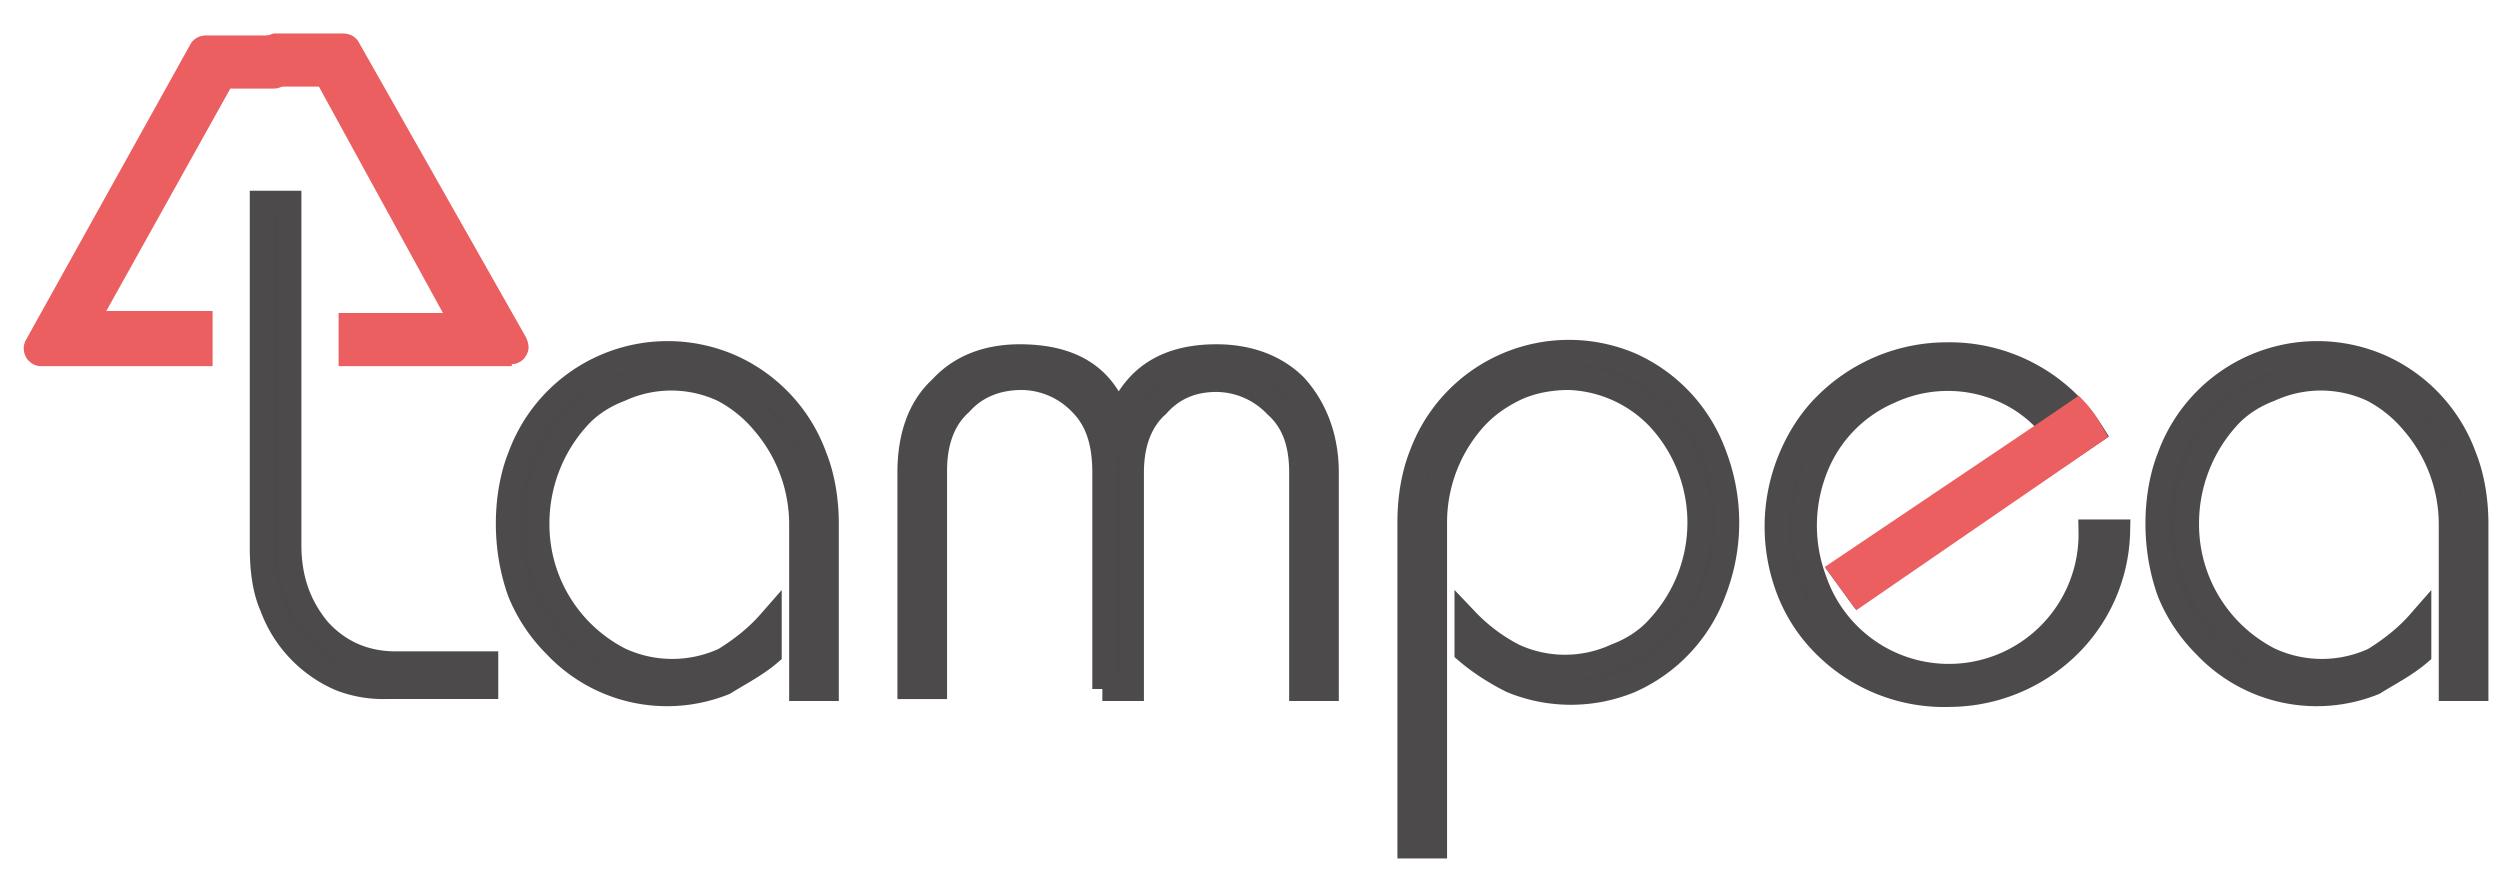 <svg version="1.1" id="Calque_1" xmlns="http://www.w3.org/2000/svg" x="0" y="0" viewBox="0 0 127 44.8" xml:space="preserve"><style>.st0{fill:#4b494b;stroke:#4c4a4b;stroke-width:1.222;stroke-miterlimit:10}.st1{fill:#eb5f61}</style><path class="st0" d="M14.7 10.4v17.3c0 1.7.5 3.1 1.5 4.3 1 1.1 2.3 1.7 3.9 1.7h4.6v1.2h-5.1a6 6 0 01-2.3-.4 6.4 6.4 0 01-3.5-3.7c-.4-.9-.5-2-.5-3V10.3h1.4zM40.7 35v-8.4a7.9 7.9 0 00-1.9-5.1 6.7 6.7 0 00-2.1-1.7 6.2 6.2 0 00-5.2 0c-.8.3-1.6.8-2.2 1.5a8 8 0 00-2 5.3 7.7 7.7 0 004.2 6.9 6.3 6.3 0 005.3 0c.8-.5 1.6-1.1 2.3-1.9v1.6c-.7.6-1.5 1-2.3 1.5a7.8 7.8 0 01-8.6-1.9 8.2 8.2 0 01-1.8-2.7c-.4-1.1-.6-2.3-.6-3.5 0-1.2.2-2.4.6-3.4a8 8 0 0110.7-4.6 8 8 0 014.3 4.6c.4 1 .6 2.2.6 3.4V35h-1.3zM56.1 35V24c0-1.6-.4-2.7-1.2-3.5a4.2 4.2 0 00-3-1.3c-1.2 0-2.3.4-3.1 1.3-.9.8-1.3 2-1.3 3.4v11h-1.3V24c0-1.8.5-3.3 1.6-4.3 1-1.1 2.4-1.6 4-1.6 2.6 0 4.3 1 5 3.2.8-2.1 2.4-3.2 5-3.2 1.6 0 3 .5 4 1.5 1 1.1 1.6 2.6 1.6 4.4v11h-1.3V24c0-1.5-.4-2.6-1.3-3.4a4.2 4.2 0 00-3-1.3c-1.2 0-2.2.4-3 1.3-.9.8-1.3 2-1.3 3.4v11H56zM71.6 43V26.5c0-1.2.2-2.4.6-3.4a8 8 0 0110.6-4.6 8 8 0 014.3 4.6 9.6 9.6 0 010 6.9 8 8 0 01-4.3 4.6 7.9 7.9 0 01-6 0c-.8-.4-1.6-.9-2.3-1.5v-1.6a9 9 0 002.4 1.8 6.2 6.2 0 005.2 0c.8-.3 1.6-.8 2.2-1.5a7.8 7.8 0 000-10.5 6.6 6.6 0 00-4.6-2.1c-1 0-2 .2-2.8.6-.8.4-1.5.9-2.1 1.6a7.9 7.9 0 00-1.9 5.1V43h-1.3zM93.6 29l10.7-7.2a6.6 6.6 0 00-2.4-1.9 7 7 0 00-5.9 0 7 7 0 00-3.8 4 7.9 7.9 0 000 5.6 7.2 7.2 0 0014-2.5h1.4a8.4 8.4 0 01-2.5 5.8 8.7 8.7 0 01-6 2.5 8.6 8.6 0 01-6.4-2.5 8 8 0 01-1.8-2.7 9 9 0 010-6.7c.4-1 1-2 1.8-2.8a8.7 8.7 0 016.2-2.6 8.6 8.6 0 017.4 4l-11.9 8.1-.8-1.1zM124.5 35v-8.4a7.9 7.9 0 00-1.9-5.1 6.7 6.7 0 00-2.1-1.7 6.2 6.2 0 00-5.2 0c-.8.3-1.6.8-2.2 1.5a8 8 0 00-2 5.3 7.7 7.7 0 004.2 6.9 6.3 6.3 0 005.3 0c.8-.5 1.6-1.1 2.3-1.9v1.6c-.7.6-1.5 1-2.3 1.5a7.8 7.8 0 01-8.6-1.9 8.2 8.2 0 01-1.8-2.7c-.4-1.1-.6-2.3-.6-3.5 0-1.2.2-2.4.6-3.4a8 8 0 0110.7-4.6 8 8 0 014.3 4.6c.4 1 .6 2.2.6 3.4V35h-1.3z"/><path class="st1" d="M18 17.7h8l-8.6-15H14v1h2.8l7.3 13h-6z"/><path class="st1" d="M26 18.6h-8.8v-1.9-.8h5.3L16.2 4.4h-2.3a.9.9 0 01-.8-.9v-1c0-.2 0-.4.2-.6l.6-.2h3.5c.3 0 .6.1.8.4l8.5 15c.2.4.2.7 0 1-.1.2-.4.4-.7.4z"/><g><path class="st1" d="M2 17.7h7.8v-1h-6l7.4-13h2.7v-1h-3.4z"/><path class="st1" d="M9.8 18.6H2a.9.9 0 01-.7-.5.9.9 0 010-.8L9.7 2.2c.2-.3.5-.4.8-.4h3.4c.3 0 .5 0 .6.2l.3.6v1c0 .5-.4.9-.9.9h-2.2L5.4 15.8h5.4v2.8h-1z"/></g><g><path class="st1" d="M104.3 21.8L93.6 29l.8 1.1 12-8a9 9 0 00-1.3-1.6l-1.2.8.4.5z"/><path class="st1" d="M94.3 31l-1.6-2.2 10.7-7.2 2.2-1.5c.5.5.9 1 1.2 1.6l.3.5L94.3 31zm.2-1.9v.2l11-7.4-.5-.6-.2.1.4.5L94.4 29z"/></g></svg>